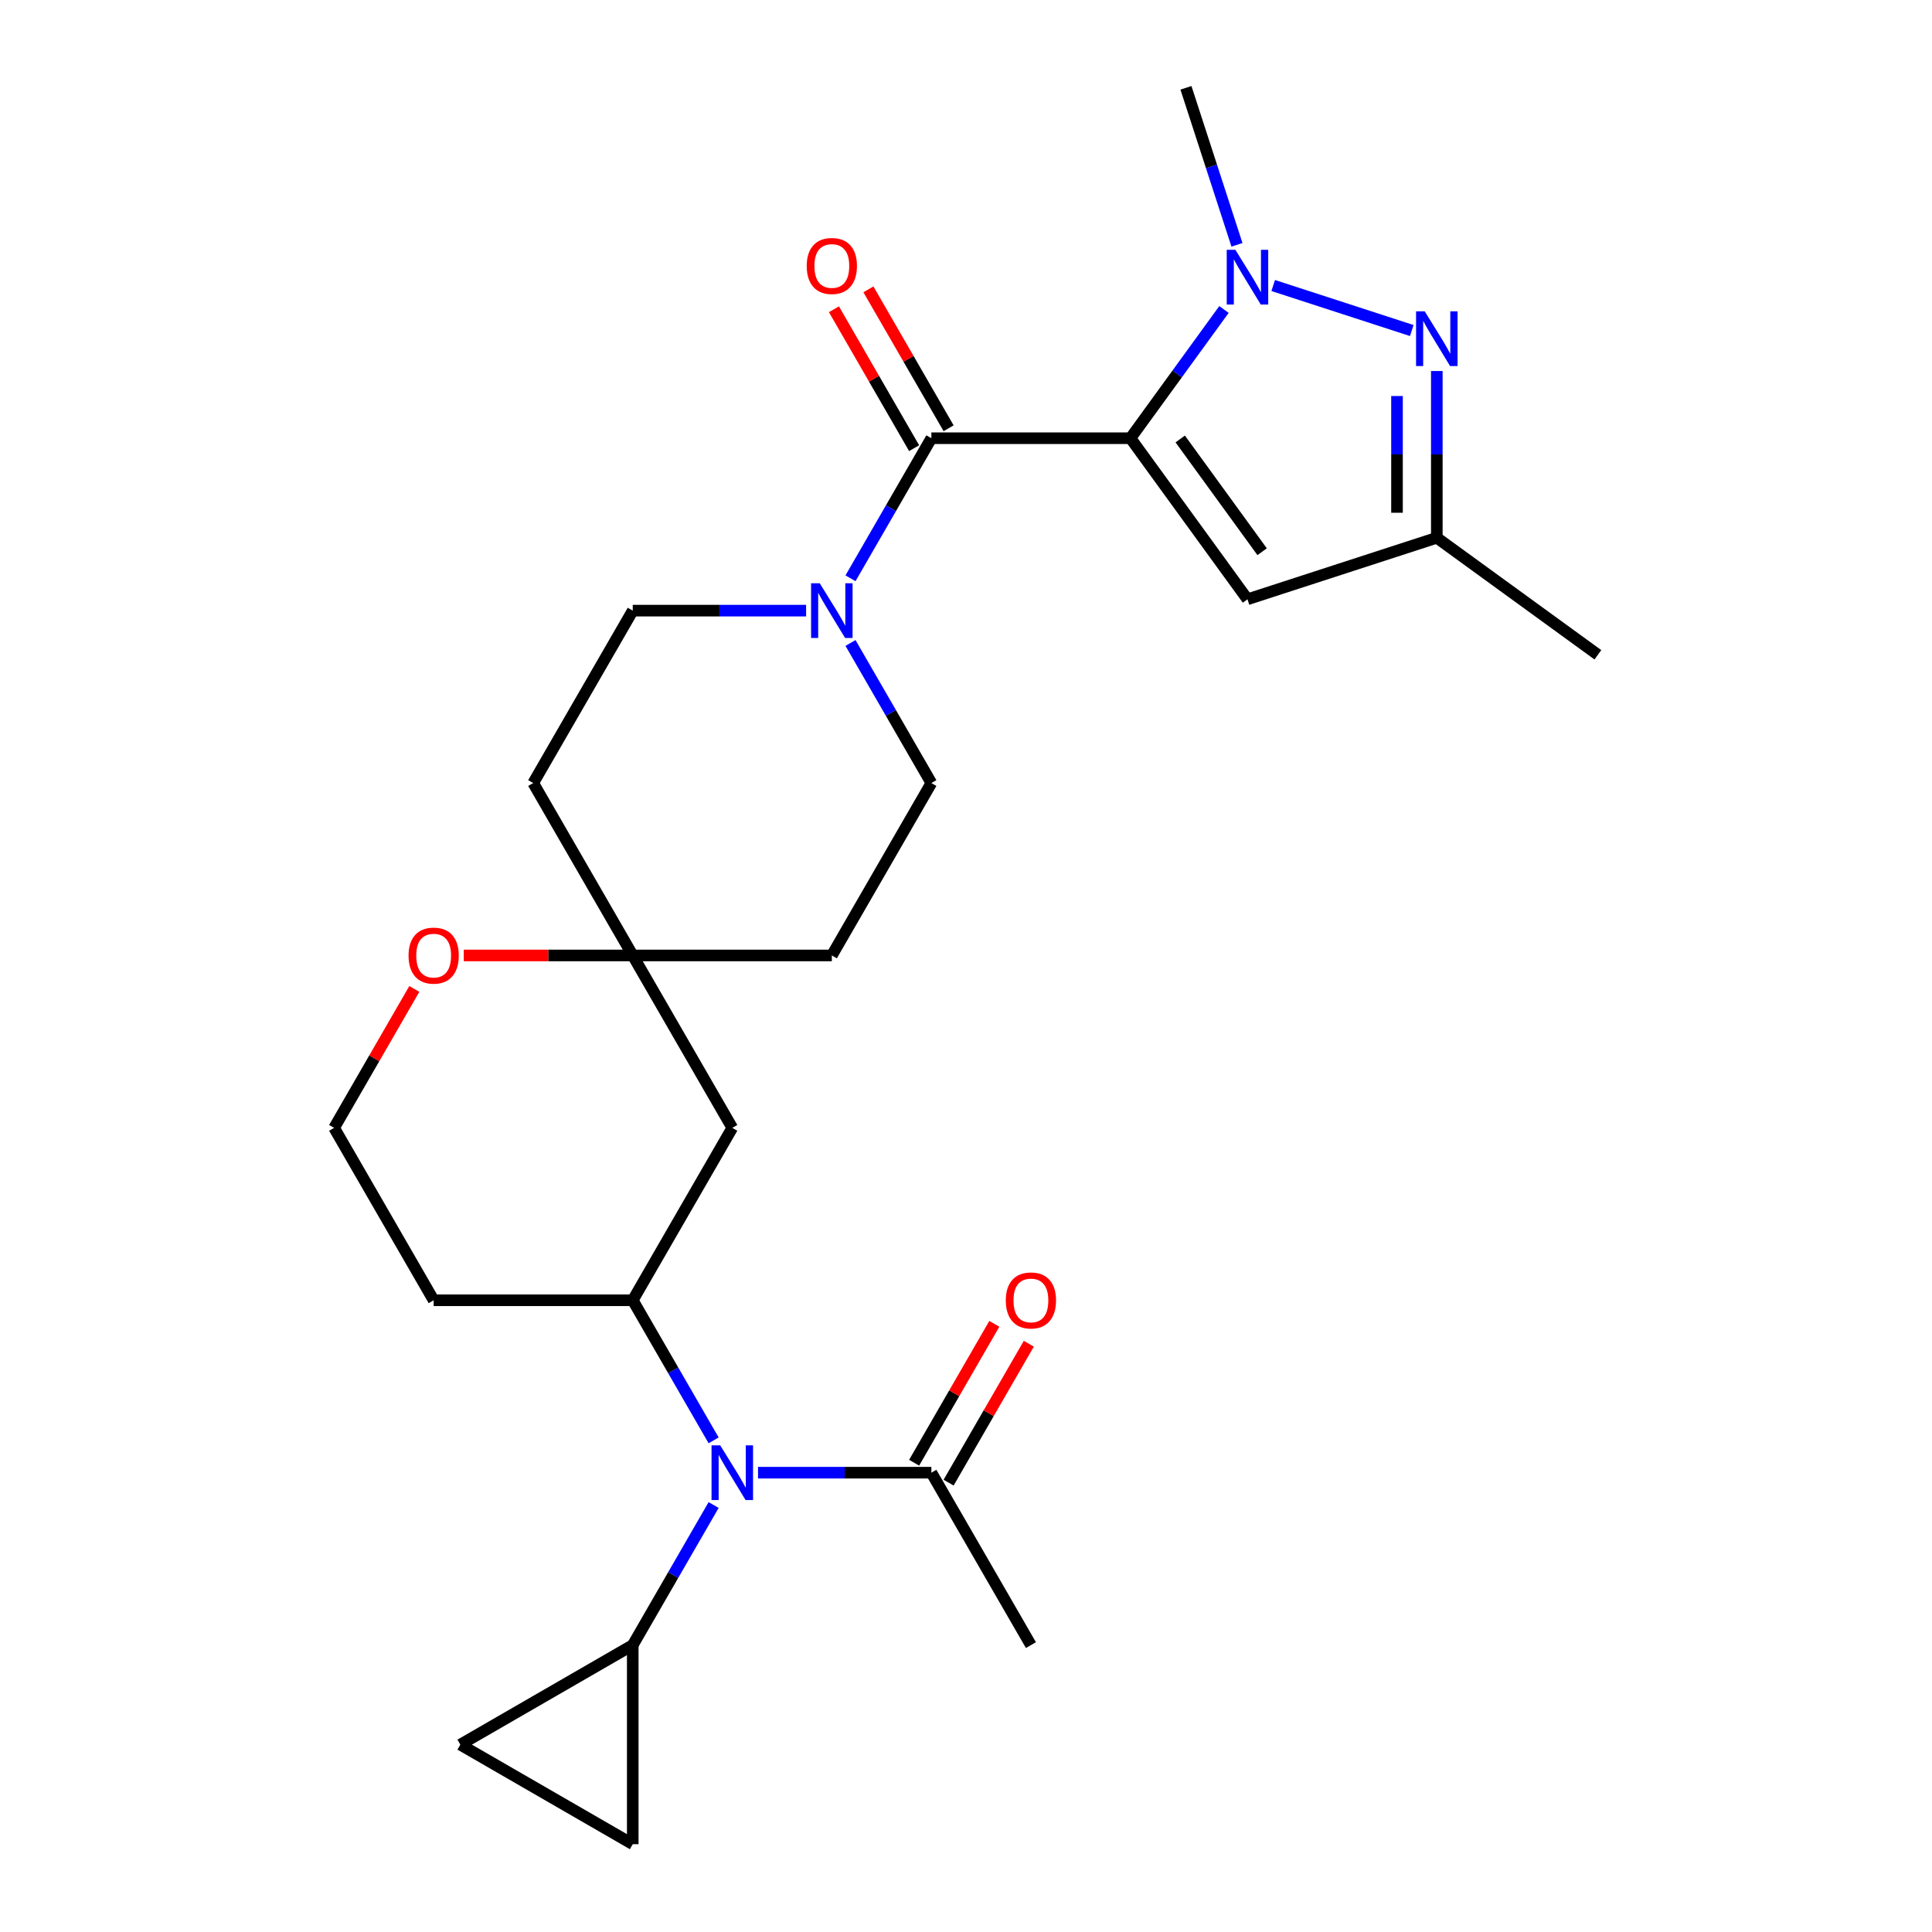 <?xml version='1.0' encoding='iso-8859-1'?>
<svg version='1.1' baseProfile='full'
              xmlns='http://www.w3.org/2000/svg'
                      xmlns:rdkit='http://www.rdkit.org/xml'
                      xmlns:xlink='http://www.w3.org/1999/xlink'
                  xml:space='preserve'
width='1000px' height='1000px' viewBox='0 0 1000 1000'>
<!-- END OF HEADER -->
<rect style='opacity:1.0;fill:#FFFFFF;stroke:none' width='1000' height='1000' x='0' y='0'> </rect>
<path class='bond-0' d='M 585.123,226.822 L 609.327,193.507' style='fill:none;fill-rule:evenodd;stroke:#000000;stroke-width:6px;stroke-linecap:butt;stroke-linejoin:miter;stroke-opacity:1' />
<path class='bond-0' d='M 609.327,193.507 L 633.532,160.193' style='fill:none;fill-rule:evenodd;stroke:#0000FF;stroke-width:6px;stroke-linecap:butt;stroke-linejoin:miter;stroke-opacity:1' />
<path class='bond-1' d='M 585.123,226.822 L 482.077,226.822' style='fill:none;fill-rule:evenodd;stroke:#000000;stroke-width:6px;stroke-linecap:butt;stroke-linejoin:miter;stroke-opacity:1' />
<path class='bond-3' d='M 585.123,226.822 L 645.691,310.187' style='fill:none;fill-rule:evenodd;stroke:#000000;stroke-width:6px;stroke-linecap:butt;stroke-linejoin:miter;stroke-opacity:1' />
<path class='bond-3' d='M 610.881,227.213 L 653.279,285.569' style='fill:none;fill-rule:evenodd;stroke:#000000;stroke-width:6px;stroke-linecap:butt;stroke-linejoin:miter;stroke-opacity:1' />
<path class='bond-2' d='M 659.007,147.783 L 730.727,171.086' style='fill:none;fill-rule:evenodd;stroke:#0000FF;stroke-width:6px;stroke-linecap:butt;stroke-linejoin:miter;stroke-opacity:1' />
<path class='bond-22' d='M 640.253,126.72 L 627.051,86.087' style='fill:none;fill-rule:evenodd;stroke:#0000FF;stroke-width:6px;stroke-linecap:butt;stroke-linejoin:miter;stroke-opacity:1' />
<path class='bond-22' d='M 627.051,86.087 L 613.848,45.455' style='fill:none;fill-rule:evenodd;stroke:#000000;stroke-width:6px;stroke-linecap:butt;stroke-linejoin:miter;stroke-opacity:1' />
<path class='bond-4' d='M 482.077,226.822 L 461.147,263.074' style='fill:none;fill-rule:evenodd;stroke:#000000;stroke-width:6px;stroke-linecap:butt;stroke-linejoin:miter;stroke-opacity:1' />
<path class='bond-4' d='M 461.147,263.074 L 440.217,299.325' style='fill:none;fill-rule:evenodd;stroke:#0000FF;stroke-width:6px;stroke-linecap:butt;stroke-linejoin:miter;stroke-opacity:1' />
<path class='bond-14' d='M 491.001,221.669 L 470.245,185.718' style='fill:none;fill-rule:evenodd;stroke:#000000;stroke-width:6px;stroke-linecap:butt;stroke-linejoin:miter;stroke-opacity:1' />
<path class='bond-14' d='M 470.245,185.718 L 449.488,149.766' style='fill:none;fill-rule:evenodd;stroke:#FF0000;stroke-width:6px;stroke-linecap:butt;stroke-linejoin:miter;stroke-opacity:1' />
<path class='bond-14' d='M 473.153,231.974 L 452.397,196.022' style='fill:none;fill-rule:evenodd;stroke:#000000;stroke-width:6px;stroke-linecap:butt;stroke-linejoin:miter;stroke-opacity:1' />
<path class='bond-14' d='M 452.397,196.022 L 431.64,160.07' style='fill:none;fill-rule:evenodd;stroke:#FF0000;stroke-width:6px;stroke-linecap:butt;stroke-linejoin:miter;stroke-opacity:1' />
<path class='bond-26' d='M 743.693,192.035 L 743.693,235.19' style='fill:none;fill-rule:evenodd;stroke:#0000FF;stroke-width:6px;stroke-linecap:butt;stroke-linejoin:miter;stroke-opacity:1' />
<path class='bond-26' d='M 743.693,235.19 L 743.693,278.344' style='fill:none;fill-rule:evenodd;stroke:#000000;stroke-width:6px;stroke-linecap:butt;stroke-linejoin:miter;stroke-opacity:1' />
<path class='bond-26' d='M 723.084,204.982 L 723.084,235.19' style='fill:none;fill-rule:evenodd;stroke:#0000FF;stroke-width:6px;stroke-linecap:butt;stroke-linejoin:miter;stroke-opacity:1' />
<path class='bond-26' d='M 723.084,235.19 L 723.084,265.398' style='fill:none;fill-rule:evenodd;stroke:#000000;stroke-width:6px;stroke-linecap:butt;stroke-linejoin:miter;stroke-opacity:1' />
<path class='bond-8' d='M 645.691,310.187 L 743.693,278.344' style='fill:none;fill-rule:evenodd;stroke:#000000;stroke-width:6px;stroke-linecap:butt;stroke-linejoin:miter;stroke-opacity:1' />
<path class='bond-15' d='M 417.239,316.062 L 372.374,316.062' style='fill:none;fill-rule:evenodd;stroke:#0000FF;stroke-width:6px;stroke-linecap:butt;stroke-linejoin:miter;stroke-opacity:1' />
<path class='bond-15' d='M 372.374,316.062 L 327.51,316.062' style='fill:none;fill-rule:evenodd;stroke:#000000;stroke-width:6px;stroke-linecap:butt;stroke-linejoin:miter;stroke-opacity:1' />
<path class='bond-16' d='M 440.217,332.798 L 461.147,369.049' style='fill:none;fill-rule:evenodd;stroke:#0000FF;stroke-width:6px;stroke-linecap:butt;stroke-linejoin:miter;stroke-opacity:1' />
<path class='bond-16' d='M 461.147,369.049 L 482.077,405.301' style='fill:none;fill-rule:evenodd;stroke:#000000;stroke-width:6px;stroke-linecap:butt;stroke-linejoin:miter;stroke-opacity:1' />
<path class='bond-5' d='M 369.37,745.524 L 348.44,709.272' style='fill:none;fill-rule:evenodd;stroke:#0000FF;stroke-width:6px;stroke-linecap:butt;stroke-linejoin:miter;stroke-opacity:1' />
<path class='bond-5' d='M 348.44,709.272 L 327.51,673.021' style='fill:none;fill-rule:evenodd;stroke:#000000;stroke-width:6px;stroke-linecap:butt;stroke-linejoin:miter;stroke-opacity:1' />
<path class='bond-7' d='M 369.37,778.997 L 348.44,815.248' style='fill:none;fill-rule:evenodd;stroke:#0000FF;stroke-width:6px;stroke-linecap:butt;stroke-linejoin:miter;stroke-opacity:1' />
<path class='bond-7' d='M 348.44,815.248 L 327.51,851.5' style='fill:none;fill-rule:evenodd;stroke:#000000;stroke-width:6px;stroke-linecap:butt;stroke-linejoin:miter;stroke-opacity:1' />
<path class='bond-9' d='M 392.348,762.26 L 437.213,762.26' style='fill:none;fill-rule:evenodd;stroke:#0000FF;stroke-width:6px;stroke-linecap:butt;stroke-linejoin:miter;stroke-opacity:1' />
<path class='bond-9' d='M 437.213,762.26 L 482.077,762.26' style='fill:none;fill-rule:evenodd;stroke:#000000;stroke-width:6px;stroke-linecap:butt;stroke-linejoin:miter;stroke-opacity:1' />
<path class='bond-6' d='M 327.51,673.021 L 379.032,583.781' style='fill:none;fill-rule:evenodd;stroke:#000000;stroke-width:6px;stroke-linecap:butt;stroke-linejoin:miter;stroke-opacity:1' />
<path class='bond-28' d='M 327.51,673.021 L 224.464,673.021' style='fill:none;fill-rule:evenodd;stroke:#000000;stroke-width:6px;stroke-linecap:butt;stroke-linejoin:miter;stroke-opacity:1' />
<path class='bond-11' d='M 327.51,851.5 L 327.51,954.545' style='fill:none;fill-rule:evenodd;stroke:#000000;stroke-width:6px;stroke-linecap:butt;stroke-linejoin:miter;stroke-opacity:1' />
<path class='bond-12' d='M 327.51,851.5 L 238.27,903.023' style='fill:none;fill-rule:evenodd;stroke:#000000;stroke-width:6px;stroke-linecap:butt;stroke-linejoin:miter;stroke-opacity:1' />
<path class='bond-25' d='M 743.693,278.344 L 827.058,338.913' style='fill:none;fill-rule:evenodd;stroke:#000000;stroke-width:6px;stroke-linecap:butt;stroke-linejoin:miter;stroke-opacity:1' />
<path class='bond-20' d='M 491.001,767.413 L 511.758,731.461' style='fill:none;fill-rule:evenodd;stroke:#000000;stroke-width:6px;stroke-linecap:butt;stroke-linejoin:miter;stroke-opacity:1' />
<path class='bond-20' d='M 511.758,731.461 L 532.515,695.509' style='fill:none;fill-rule:evenodd;stroke:#FF0000;stroke-width:6px;stroke-linecap:butt;stroke-linejoin:miter;stroke-opacity:1' />
<path class='bond-20' d='M 473.153,757.108 L 493.91,721.156' style='fill:none;fill-rule:evenodd;stroke:#000000;stroke-width:6px;stroke-linecap:butt;stroke-linejoin:miter;stroke-opacity:1' />
<path class='bond-20' d='M 493.91,721.156 L 514.667,685.205' style='fill:none;fill-rule:evenodd;stroke:#FF0000;stroke-width:6px;stroke-linecap:butt;stroke-linejoin:miter;stroke-opacity:1' />
<path class='bond-24' d='M 482.077,762.26 L 533.6,851.5' style='fill:none;fill-rule:evenodd;stroke:#000000;stroke-width:6px;stroke-linecap:butt;stroke-linejoin:miter;stroke-opacity:1' />
<path class='bond-10' d='M 327.51,494.541 L 430.555,494.541' style='fill:none;fill-rule:evenodd;stroke:#000000;stroke-width:6px;stroke-linecap:butt;stroke-linejoin:miter;stroke-opacity:1' />
<path class='bond-13' d='M 327.51,494.541 L 379.032,583.781' style='fill:none;fill-rule:evenodd;stroke:#000000;stroke-width:6px;stroke-linecap:butt;stroke-linejoin:miter;stroke-opacity:1' />
<path class='bond-17' d='M 327.51,494.541 L 283.775,494.541' style='fill:none;fill-rule:evenodd;stroke:#000000;stroke-width:6px;stroke-linecap:butt;stroke-linejoin:miter;stroke-opacity:1' />
<path class='bond-17' d='M 283.775,494.541 L 240.04,494.541' style='fill:none;fill-rule:evenodd;stroke:#FF0000;stroke-width:6px;stroke-linecap:butt;stroke-linejoin:miter;stroke-opacity:1' />
<path class='bond-27' d='M 327.51,494.541 L 275.987,405.301' style='fill:none;fill-rule:evenodd;stroke:#000000;stroke-width:6px;stroke-linecap:butt;stroke-linejoin:miter;stroke-opacity:1' />
<path class='bond-29' d='M 327.51,954.545 L 238.27,903.023' style='fill:none;fill-rule:evenodd;stroke:#000000;stroke-width:6px;stroke-linecap:butt;stroke-linejoin:miter;stroke-opacity:1' />
<path class='bond-19' d='M 327.51,316.062 L 275.987,405.301' style='fill:none;fill-rule:evenodd;stroke:#000000;stroke-width:6px;stroke-linecap:butt;stroke-linejoin:miter;stroke-opacity:1' />
<path class='bond-18' d='M 482.077,405.301 L 430.555,494.541' style='fill:none;fill-rule:evenodd;stroke:#000000;stroke-width:6px;stroke-linecap:butt;stroke-linejoin:miter;stroke-opacity:1' />
<path class='bond-23' d='M 214.455,511.877 L 193.699,547.829' style='fill:none;fill-rule:evenodd;stroke:#FF0000;stroke-width:6px;stroke-linecap:butt;stroke-linejoin:miter;stroke-opacity:1' />
<path class='bond-23' d='M 193.699,547.829 L 172.942,583.781' style='fill:none;fill-rule:evenodd;stroke:#000000;stroke-width:6px;stroke-linecap:butt;stroke-linejoin:miter;stroke-opacity:1' />
<path class='bond-21' d='M 224.464,673.021 L 172.942,583.781' style='fill:none;fill-rule:evenodd;stroke:#000000;stroke-width:6px;stroke-linecap:butt;stroke-linejoin:miter;stroke-opacity:1' />
<path  class='atom-1' d='M 639.431 129.296
L 648.711 144.296
Q 649.631 145.776, 651.111 148.456
Q 652.591 151.136, 652.671 151.296
L 652.671 129.296
L 656.431 129.296
L 656.431 157.616
L 652.551 157.616
L 642.591 141.216
Q 641.431 139.296, 640.191 137.096
Q 638.991 134.896, 638.631 134.216
L 638.631 157.616
L 634.951 157.616
L 634.951 129.296
L 639.431 129.296
' fill='#0000FF'/>
<path  class='atom-3' d='M 737.433 161.139
L 746.713 176.139
Q 747.633 177.619, 749.113 180.299
Q 750.593 182.979, 750.673 183.139
L 750.673 161.139
L 754.433 161.139
L 754.433 189.459
L 750.553 189.459
L 740.593 173.059
Q 739.433 171.139, 738.193 168.939
Q 736.993 166.739, 736.633 166.059
L 736.633 189.459
L 732.953 189.459
L 732.953 161.139
L 737.433 161.139
' fill='#0000FF'/>
<path  class='atom-5' d='M 424.295 301.902
L 433.575 316.902
Q 434.495 318.382, 435.975 321.062
Q 437.455 323.742, 437.535 323.902
L 437.535 301.902
L 441.295 301.902
L 441.295 330.222
L 437.415 330.222
L 427.455 313.822
Q 426.295 311.902, 425.055 309.702
Q 423.855 307.502, 423.495 306.822
L 423.495 330.222
L 419.815 330.222
L 419.815 301.902
L 424.295 301.902
' fill='#0000FF'/>
<path  class='atom-6' d='M 372.772 748.1
L 382.052 763.1
Q 382.972 764.58, 384.452 767.26
Q 385.932 769.94, 386.012 770.1
L 386.012 748.1
L 389.772 748.1
L 389.772 776.42
L 385.892 776.42
L 375.932 760.02
Q 374.772 758.1, 373.532 755.9
Q 372.332 753.7, 371.972 753.02
L 371.972 776.42
L 368.292 776.42
L 368.292 748.1
L 372.772 748.1
' fill='#0000FF'/>
<path  class='atom-15' d='M 417.555 137.662
Q 417.555 130.862, 420.915 127.062
Q 424.275 123.262, 430.555 123.262
Q 436.835 123.262, 440.195 127.062
Q 443.555 130.862, 443.555 137.662
Q 443.555 144.542, 440.155 148.462
Q 436.755 152.342, 430.555 152.342
Q 424.315 152.342, 420.915 148.462
Q 417.555 144.582, 417.555 137.662
M 430.555 149.142
Q 434.875 149.142, 437.195 146.262
Q 439.555 143.342, 439.555 137.662
Q 439.555 132.102, 437.195 129.302
Q 434.875 126.462, 430.555 126.462
Q 426.235 126.462, 423.875 129.262
Q 421.555 132.062, 421.555 137.662
Q 421.555 143.382, 423.875 146.262
Q 426.235 149.142, 430.555 149.142
' fill='#FF0000'/>
<path  class='atom-18' d='M 211.464 494.621
Q 211.464 487.821, 214.824 484.021
Q 218.184 480.221, 224.464 480.221
Q 230.744 480.221, 234.104 484.021
Q 237.464 487.821, 237.464 494.621
Q 237.464 501.501, 234.064 505.421
Q 230.664 509.301, 224.464 509.301
Q 218.224 509.301, 214.824 505.421
Q 211.464 501.541, 211.464 494.621
M 224.464 506.101
Q 228.784 506.101, 231.104 503.221
Q 233.464 500.301, 233.464 494.621
Q 233.464 489.061, 231.104 486.261
Q 228.784 483.421, 224.464 483.421
Q 220.144 483.421, 217.784 486.221
Q 215.464 489.021, 215.464 494.621
Q 215.464 500.341, 217.784 503.221
Q 220.144 506.101, 224.464 506.101
' fill='#FF0000'/>
<path  class='atom-21' d='M 520.6 673.101
Q 520.6 666.301, 523.96 662.501
Q 527.32 658.701, 533.6 658.701
Q 539.88 658.701, 543.24 662.501
Q 546.6 666.301, 546.6 673.101
Q 546.6 679.981, 543.2 683.901
Q 539.8 687.781, 533.6 687.781
Q 527.36 687.781, 523.96 683.901
Q 520.6 680.021, 520.6 673.101
M 533.6 684.581
Q 537.92 684.581, 540.24 681.701
Q 542.6 678.781, 542.6 673.101
Q 542.6 667.541, 540.24 664.741
Q 537.92 661.901, 533.6 661.901
Q 529.28 661.901, 526.92 664.701
Q 524.6 667.501, 524.6 673.101
Q 524.6 678.821, 526.92 681.701
Q 529.28 684.581, 533.6 684.581
' fill='#FF0000'/>
</svg>

